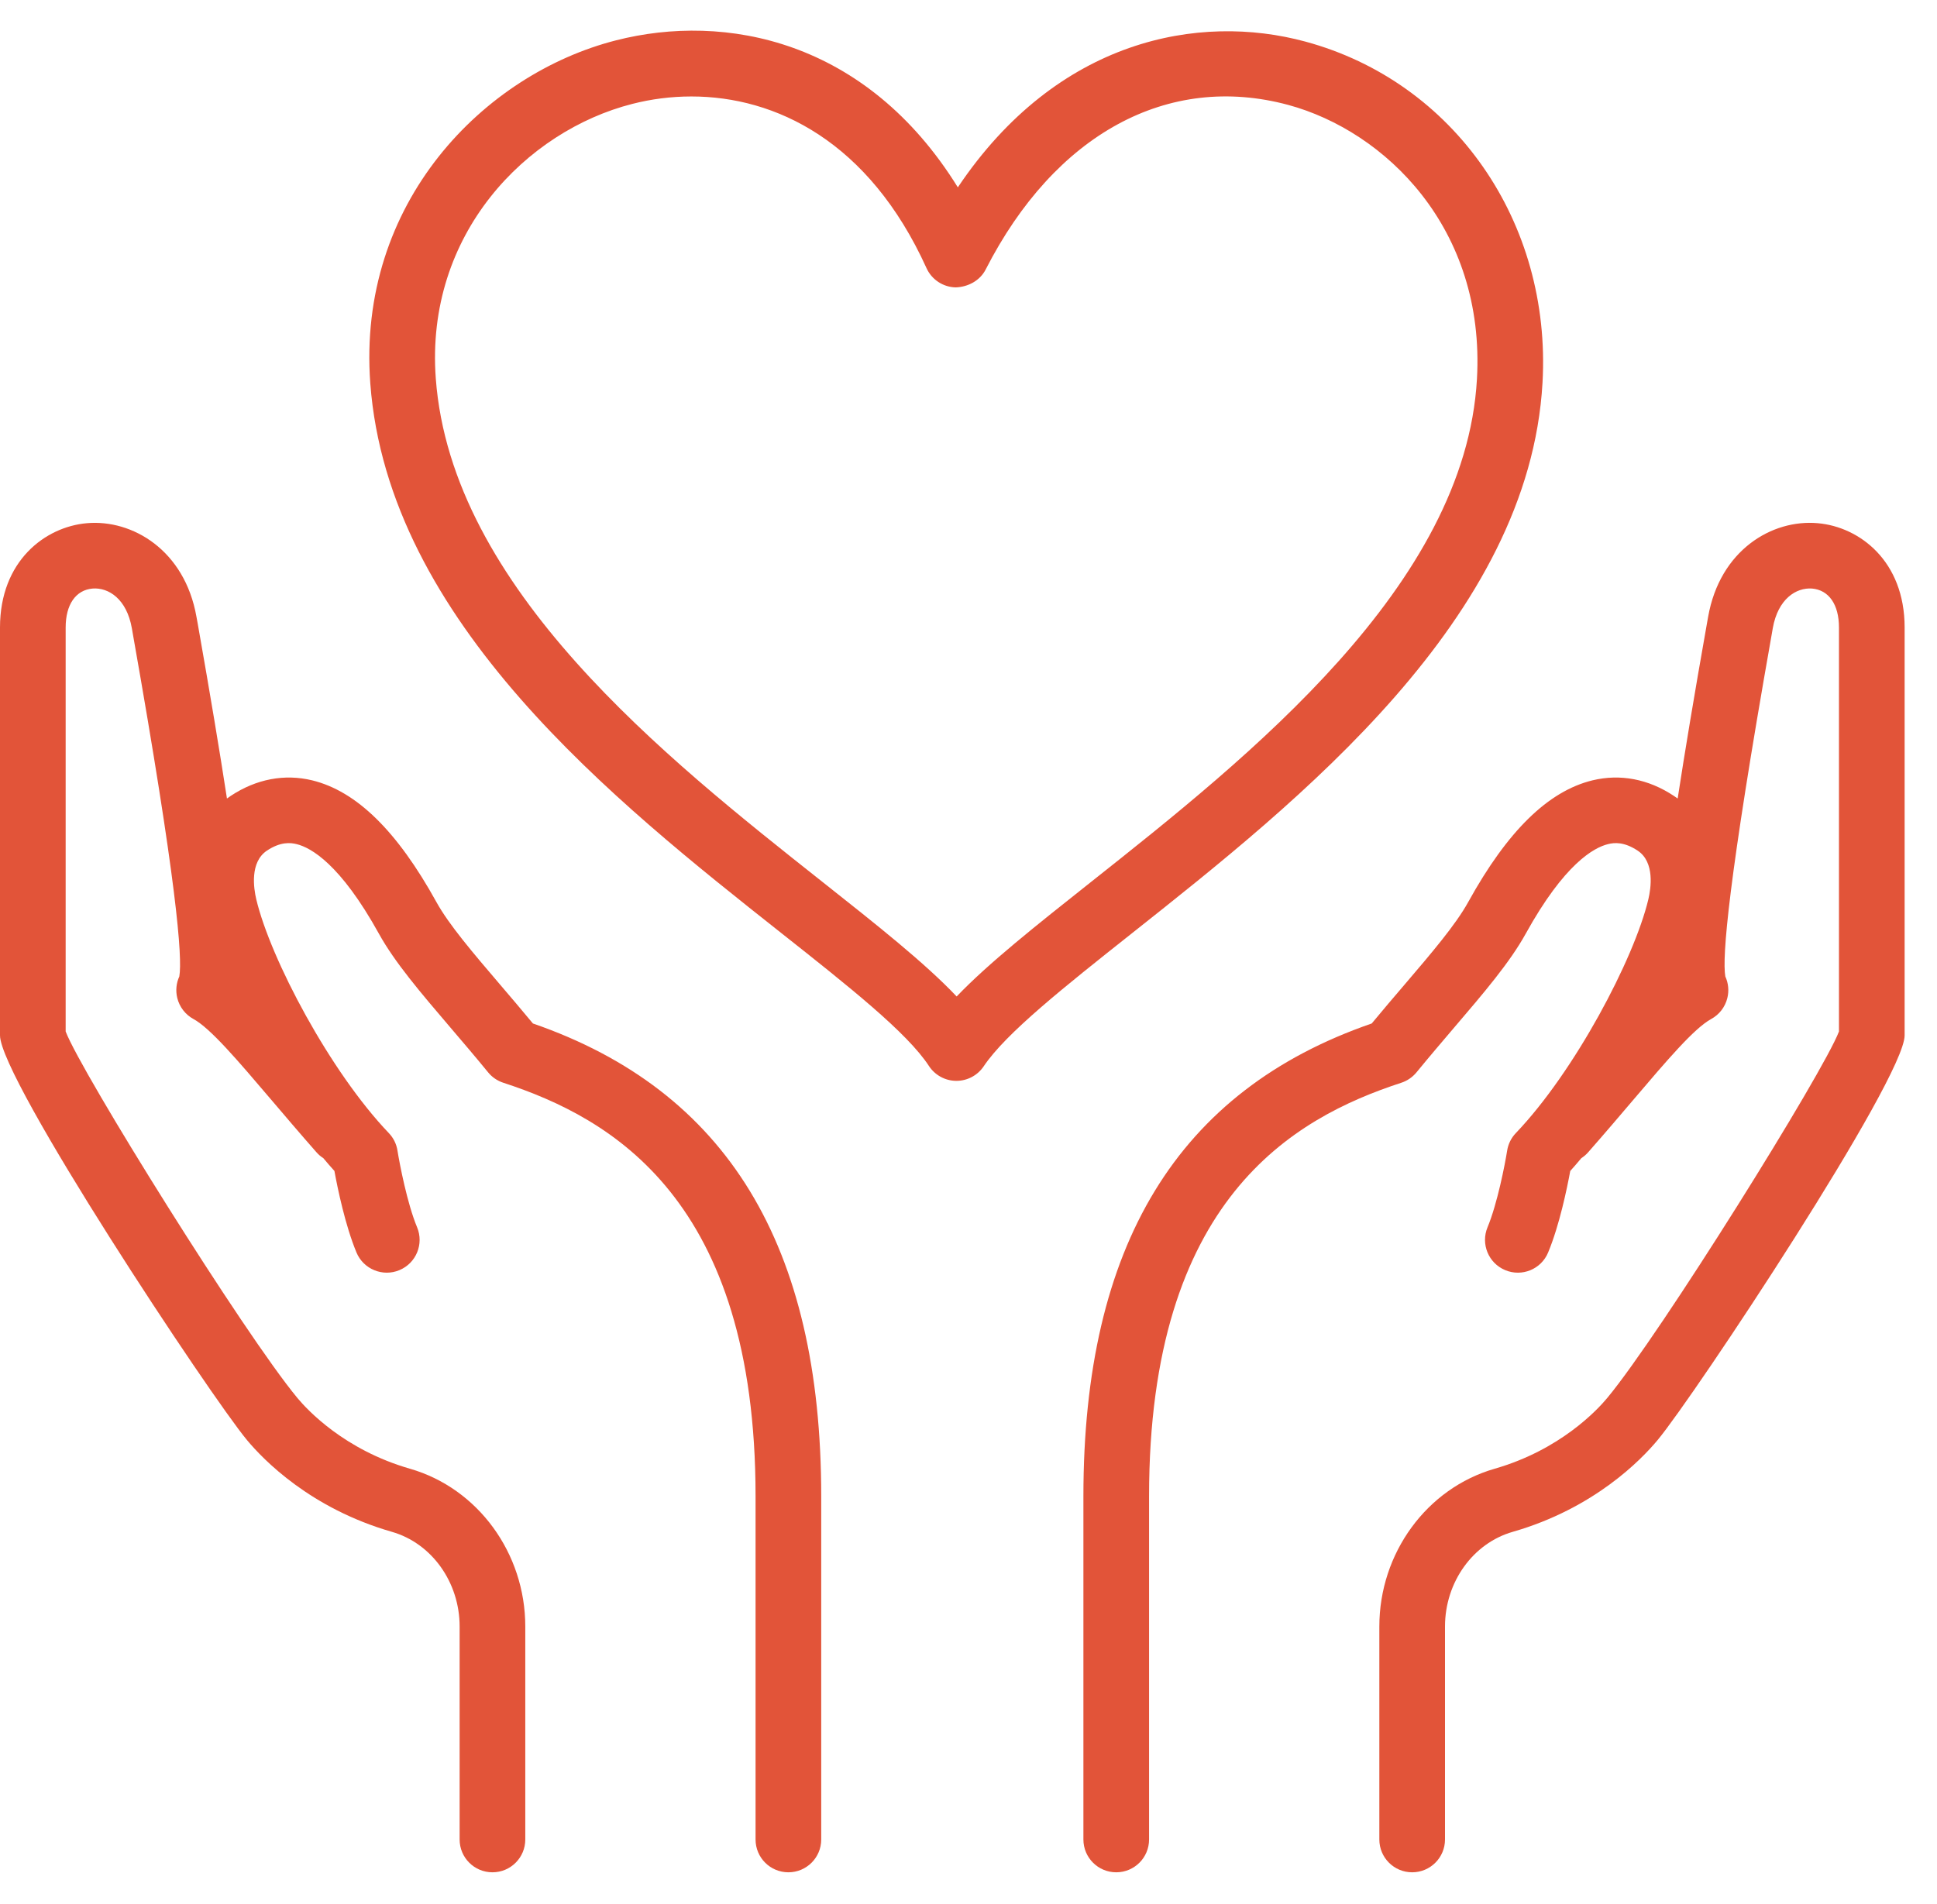 <svg width="59" height="58" viewBox="0 0 59 58" fill="none" xmlns="http://www.w3.org/2000/svg">
<g clip-path="url(#clip0_46_11365)">
<path d="M50.491 43.873C49.988 44.478 48.554 45.958 46.077 46.67C44.862 47.019 44.014 48.206 44.014 49.555V56.043C44.014 56.596 43.566 57.043 43.014 57.043C42.461 57.043 42.014 56.596 42.014 56.043V49.555C42.014 47.32 43.457 45.344 45.525 44.748C47.522 44.174 48.653 42.956 48.953 42.595C50.573 40.645 55.542 32.671 56.014 31.426V19.117C56.014 18.419 55.707 17.976 55.194 17.931C54.71 17.896 54.156 18.246 53.998 19.139L53.96 19.358C52.63 26.879 52.454 29.173 52.552 29.749C52.646 29.953 52.669 30.186 52.614 30.407C52.547 30.68 52.368 30.912 52.122 31.046C51.606 31.327 50.785 32.292 49.747 33.512C49.341 33.989 48.889 34.521 48.379 35.101C48.316 35.175 48.244 35.235 48.167 35.285C48.054 35.421 47.941 35.551 47.829 35.676C47.73 36.212 47.497 37.339 47.155 38.159C46.944 38.67 46.357 38.91 45.848 38.697C45.338 38.485 45.097 37.9 45.31 37.39C45.611 36.666 45.843 35.46 45.907 35.056C45.939 34.854 46.031 34.668 46.172 34.521C47.955 32.657 49.774 29.223 50.208 27.399C50.286 27.07 50.411 26.266 49.882 25.916C49.468 25.641 49.169 25.67 48.979 25.718C48.548 25.823 47.649 26.318 46.472 28.448C45.989 29.322 45.203 30.242 44.293 31.307C43.93 31.734 43.542 32.187 43.146 32.671C43.024 32.819 42.864 32.929 42.683 32.988C39.385 34.065 35 36.542 35 45.585V56.043C35 56.596 34.553 57.043 34 57.043C33.447 57.043 33 56.596 33 56.043V45.585C33 37.939 35.873 33.225 41.782 31.182C42.123 30.77 42.456 30.379 42.773 30.009C43.611 29.027 44.337 28.178 44.722 27.481C45.917 25.318 47.154 24.105 48.504 23.775C49.351 23.57 50.209 23.733 50.986 24.249C51.025 24.274 51.064 24.301 51.101 24.328C51.318 22.913 51.608 21.168 51.99 19.01L52.029 18.791C52.388 16.759 53.975 15.816 55.367 15.94C56.642 16.051 58.014 17.093 58.014 19.117V31.544C58.014 32.869 51.606 42.533 50.491 43.873ZM34.478 28.434C32.418 30.068 30.64 31.477 29.963 32.487C29.777 32.764 29.465 32.93 29.132 32.93C29.13 32.93 29.127 32.93 29.125 32.93C28.789 32.928 28.478 32.757 28.294 32.476C27.633 31.462 25.851 30.051 23.786 28.418C18.736 24.421 11.819 18.947 11.279 11.681C10.87 6.178 14.735 2.257 18.764 1.229C22.079 0.382 26.383 1.2 29.175 5.708C32.212 1.182 36.527 0.391 39.76 1.267C44.291 2.493 47.262 6.768 46.984 11.663C46.576 18.843 39.584 24.387 34.478 28.434ZM39.237 3.196C35.578 2.21 32.133 4.08 30.023 8.211C29.848 8.553 29.483 8.744 29.109 8.756C28.725 8.747 28.38 8.519 28.221 8.169C26.466 4.297 23.616 2.939 21.06 2.939C20.435 2.939 19.828 3.02 19.258 3.166C16.036 3.988 12.946 7.127 13.274 11.533C13.749 17.924 20.268 23.082 25.028 26.85C26.731 28.198 28.168 29.335 29.139 30.359C30.111 29.345 31.541 28.211 33.235 26.868C38.044 23.056 44.63 17.835 44.987 11.55C45.248 6.951 42.19 3.996 39.237 3.196ZM13.292 27.481C13.676 28.176 14.4 29.022 15.236 30.002C15.554 30.374 15.889 30.767 16.232 31.182C22.14 33.225 25.014 37.941 25.014 45.585V56.043C25.014 56.596 24.566 57.043 24.014 57.043C23.461 57.043 23.014 56.596 23.014 56.043V45.585C23.014 36.542 18.629 34.065 15.331 32.988C15.15 32.929 14.988 32.819 14.867 32.67C14.47 32.184 14.08 31.729 13.715 31.301C12.808 30.237 12.024 29.32 11.542 28.448C10.364 26.318 9.466 25.823 9.035 25.718C8.844 25.67 8.544 25.642 8.133 25.914C7.603 26.266 7.728 27.07 7.806 27.399C8.24 29.223 10.059 32.656 11.843 34.521C11.984 34.668 12.076 34.854 12.107 35.056C12.172 35.461 12.404 36.67 12.704 37.39C12.917 37.9 12.676 38.485 12.166 38.697C11.659 38.91 11.07 38.669 10.858 38.159C10.517 37.339 10.284 36.212 10.186 35.674C10.074 35.551 9.961 35.422 9.849 35.286C9.771 35.236 9.698 35.175 9.635 35.101C9.125 34.521 8.673 33.989 8.267 33.512C7.229 32.292 6.408 31.327 5.892 31.046C5.646 30.912 5.467 30.68 5.4 30.407C5.345 30.186 5.368 29.953 5.462 29.749C5.56 29.173 5.384 26.879 4.054 19.358L4.016 19.139C3.858 18.247 3.307 17.894 2.82 17.931C2.307 17.976 2 18.419 2 19.117V31.426C2.472 32.671 7.441 40.645 9.062 42.596C9.361 42.956 10.492 44.174 12.489 44.748C14.557 45.344 16 47.32 16 49.555V56.043C16 56.596 15.553 57.043 15 57.043C14.447 57.043 14 56.596 14 56.043V49.555C14 48.206 13.151 47.019 11.937 46.67C9.46 45.958 8.025 44.478 7.523 43.874C6.408 42.533 0 32.869 0 31.544V19.117C0 17.093 1.372 16.051 2.647 15.94C4.029 15.818 5.626 16.759 5.984 18.791L6.024 19.01C6.405 21.169 6.696 22.912 6.913 24.328C6.951 24.301 6.989 24.274 7.028 24.248C7.807 23.732 8.667 23.571 9.51 23.775C10.86 24.105 12.097 25.318 13.292 27.481Z" fill="#E25439"/>
</g>
<defs>
<clipPath id="clip0_46_11365">
<rect width="59" height="58" fill="white"/>
</clipPath>
</defs>
</svg>
